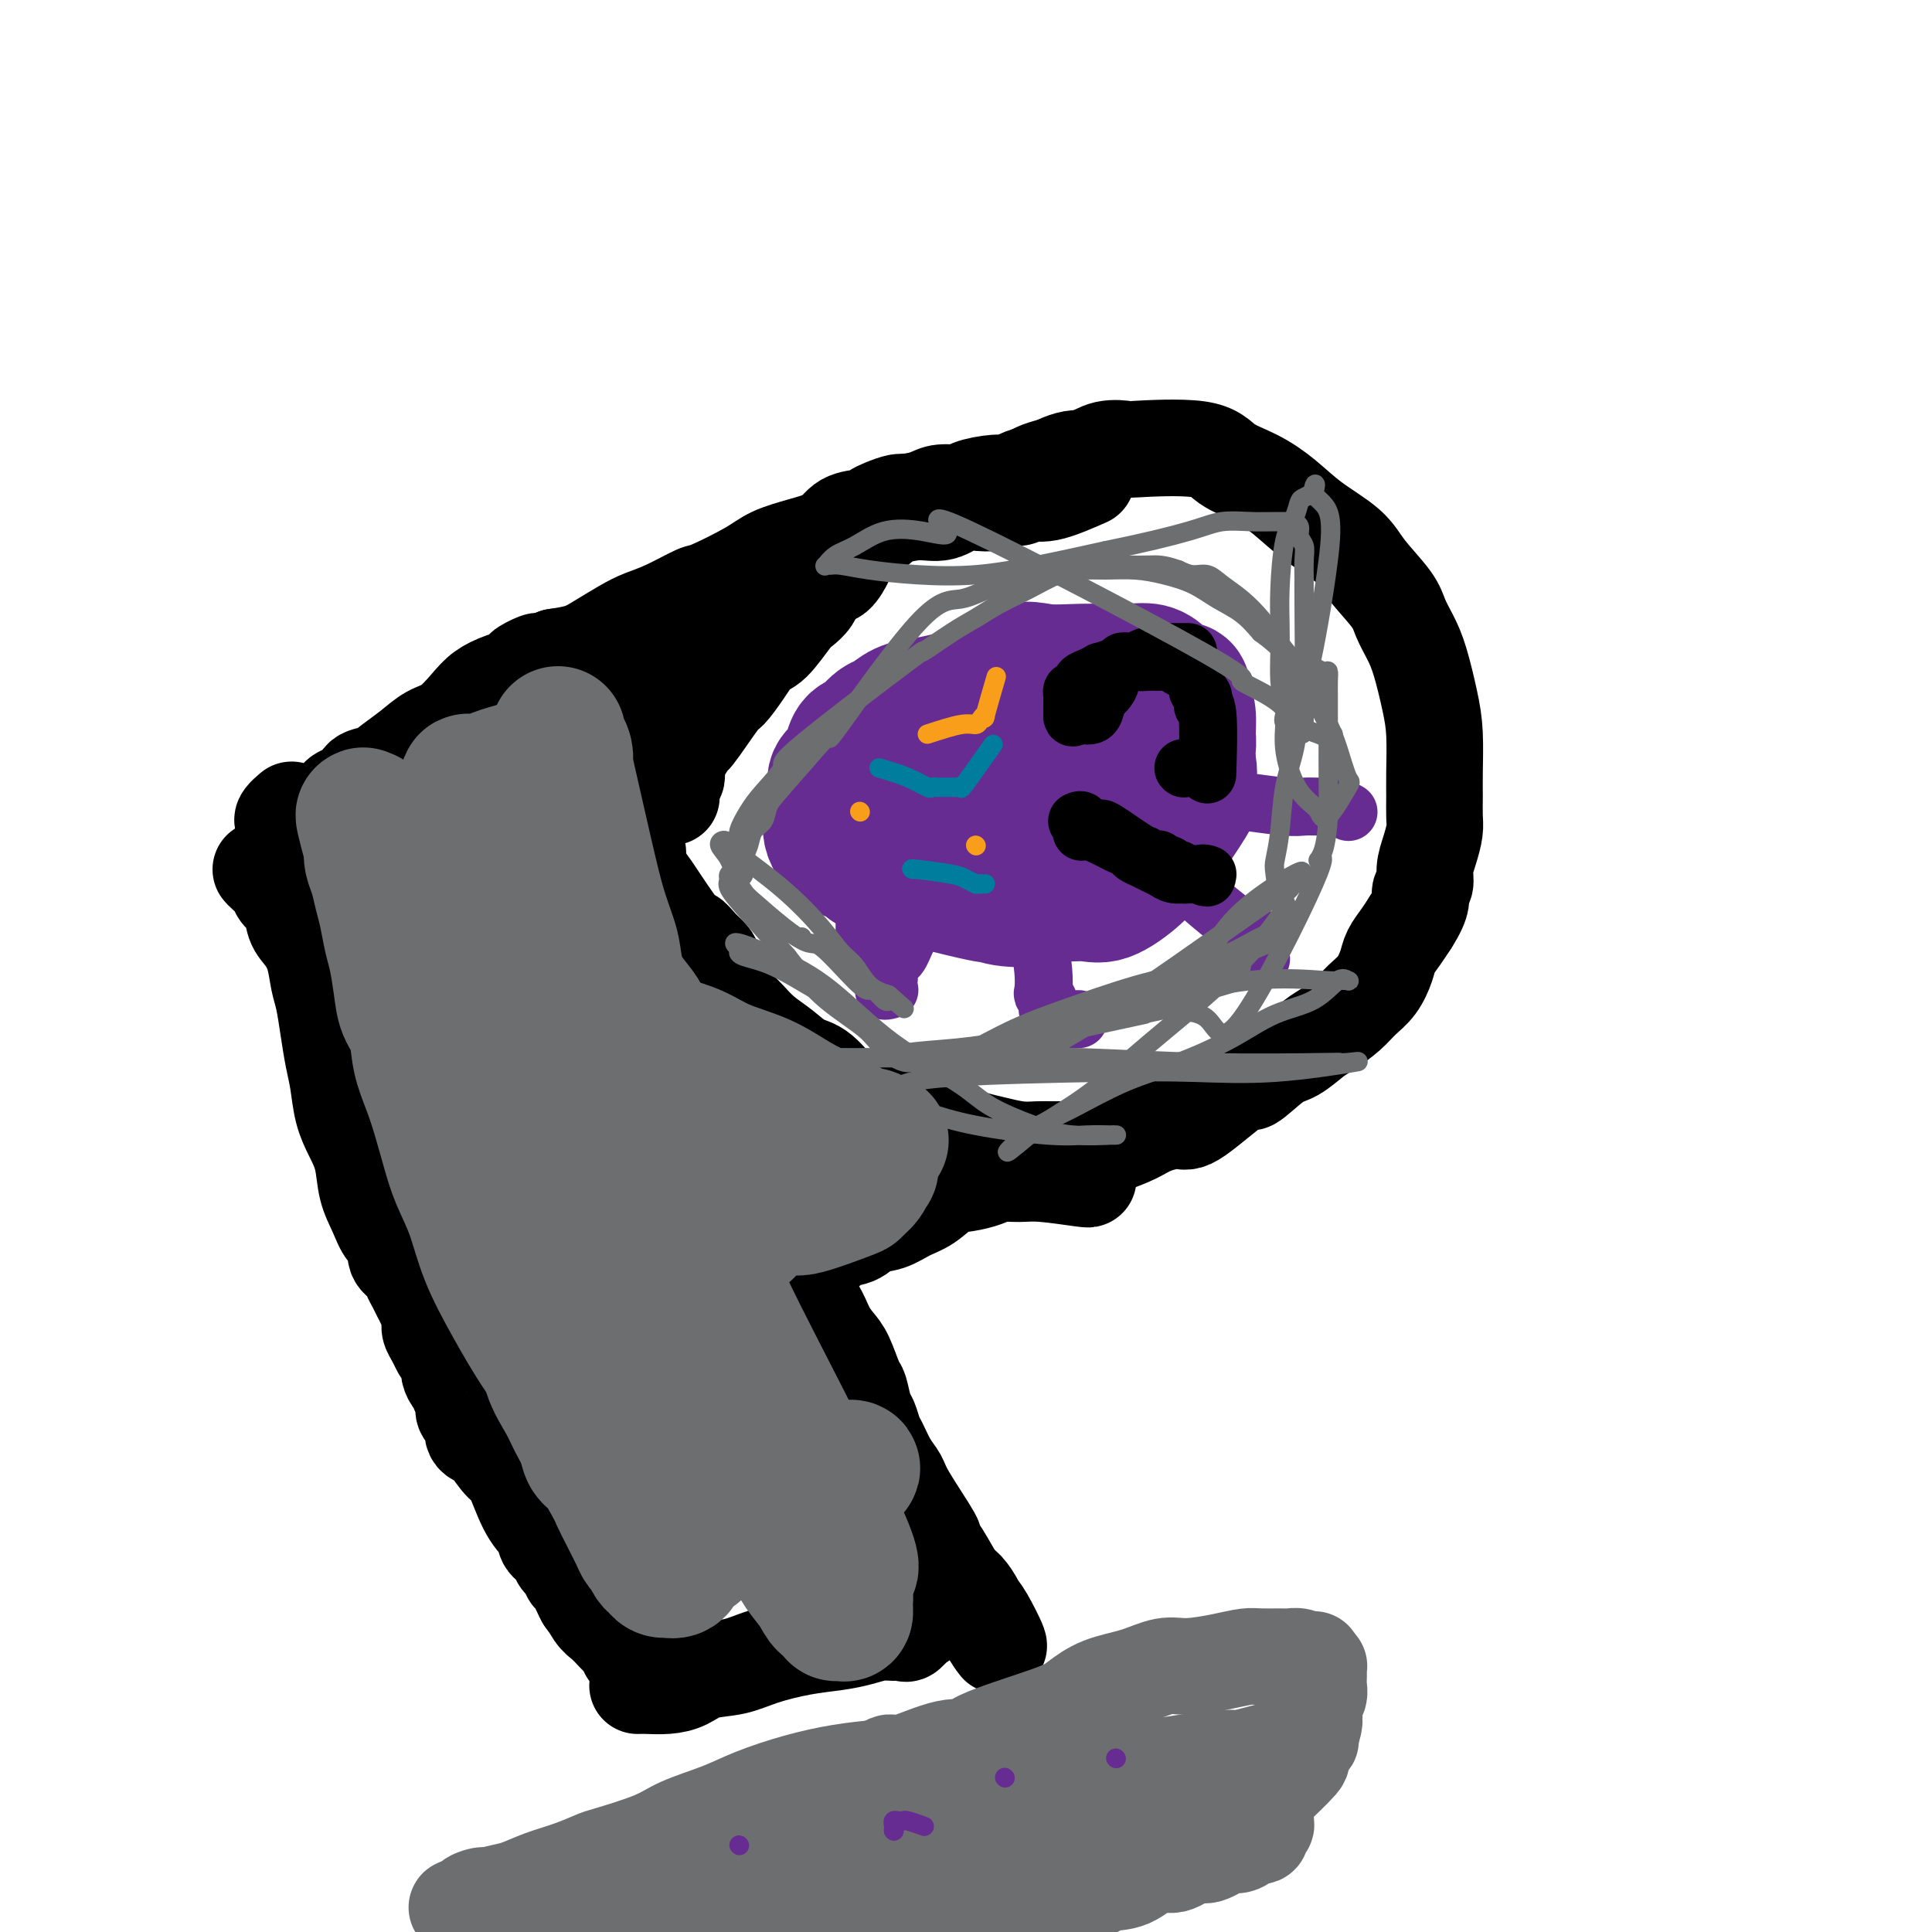 <svg viewBox='0 0 400 400' version='1.1' xmlns='http://www.w3.org/2000/svg' xmlns:xlink='http://www.w3.org/1999/xlink'><g fill='none' stroke='#000000' stroke-width='20' stroke-linecap='round' stroke-linejoin='round'><path d='M224,95c0.147,0.024 0.293,0.048 0,0c-0.293,-0.048 -1.027,-0.168 -2,0c-0.973,0.168 -2.186,0.623 -3,1c-0.814,0.377 -1.230,0.675 -2,1c-0.770,0.325 -1.895,0.678 -3,1c-1.105,0.322 -2.191,0.612 -3,1c-0.809,0.388 -1.340,0.874 -2,1c-0.660,0.126 -1.449,-0.107 -3,0c-1.551,0.107 -3.865,0.554 -5,1c-1.135,0.446 -1.090,0.889 -2,1c-0.910,0.111 -2.775,-0.111 -4,0c-1.225,0.111 -1.809,0.554 -3,1c-1.191,0.446 -2.989,0.893 -4,1c-1.011,0.107 -1.236,-0.128 -2,0c-0.764,0.128 -2.066,0.618 -3,1c-0.934,0.382 -1.499,0.654 -2,1c-0.501,0.346 -0.937,0.764 -2,1c-1.063,0.236 -2.753,0.290 -4,1c-1.247,0.710 -2.052,2.076 -3,3c-0.948,0.924 -2.038,1.407 -3,2c-0.962,0.593 -1.795,1.297 -3,2c-1.205,0.703 -2.784,1.405 -4,2c-1.216,0.595 -2.071,1.083 -3,2c-0.929,0.917 -1.931,2.264 -3,4c-1.069,1.736 -2.203,3.860 -3,5c-0.797,1.140 -1.255,1.295 -2,2c-0.745,0.705 -1.778,1.959 -3,3c-1.222,1.041 -2.635,1.869 -4,3c-1.365,1.131 -2.683,2.566 -4,4'/><path d='M140,140c-3.511,4.575 -2.787,5.513 -3,6c-0.213,0.487 -1.362,0.525 -2,2c-0.638,1.475 -0.763,4.389 -1,6c-0.237,1.611 -0.585,1.920 -1,3c-0.415,1.080 -0.897,2.930 -1,4c-0.103,1.070 0.172,1.358 0,2c-0.172,0.642 -0.793,1.638 -1,3c-0.207,1.362 -0.001,3.092 0,4c0.001,0.908 -0.203,0.996 0,2c0.203,1.004 0.814,2.924 1,4c0.186,1.076 -0.051,1.306 0,2c0.051,0.694 0.390,1.851 1,3c0.610,1.149 1.490,2.289 2,3c0.510,0.711 0.651,0.992 2,3c1.349,2.008 3.905,5.744 5,7c1.095,1.256 0.727,0.031 1,0c0.273,-0.031 1.187,1.132 2,2c0.813,0.868 1.527,1.440 2,2c0.473,0.560 0.707,1.109 1,2c0.293,0.891 0.644,2.125 1,3c0.356,0.875 0.716,1.392 1,2c0.284,0.608 0.490,1.306 1,2c0.510,0.694 1.322,1.384 2,2c0.678,0.616 1.222,1.159 2,2c0.778,0.841 1.789,1.980 3,3c1.211,1.020 2.620,1.920 4,3c1.380,1.080 2.731,2.341 4,3c1.269,0.659 2.457,0.716 4,2c1.543,1.284 3.441,3.795 5,5c1.559,1.205 2.780,1.102 4,1'/><path d='M179,228c5.257,3.670 4.398,2.345 5,2c0.602,-0.345 2.663,0.289 4,1c1.337,0.711 1.949,1.500 3,2c1.051,0.500 2.542,0.712 4,1c1.458,0.288 2.883,0.651 4,1c1.117,0.349 1.925,0.682 3,1c1.075,0.318 2.415,0.621 4,1c1.585,0.379 3.414,0.834 5,1c1.586,0.166 2.929,0.042 4,0c1.071,-0.042 1.868,-0.003 3,0c1.132,0.003 2.597,-0.030 4,0c1.403,0.030 2.743,0.122 4,0c1.257,-0.122 2.430,-0.460 4,-1c1.570,-0.540 3.536,-1.282 5,-2c1.464,-0.718 2.427,-1.411 4,-2c1.573,-0.589 3.758,-1.076 5,-1c1.242,0.076 1.542,0.713 4,-1c2.458,-1.713 7.074,-5.775 9,-7c1.926,-1.225 1.161,0.388 2,0c0.839,-0.388 3.281,-2.778 5,-4c1.719,-1.222 2.714,-1.275 4,-2c1.286,-0.725 2.862,-2.121 4,-3c1.138,-0.879 1.839,-1.239 3,-2c1.161,-0.761 2.783,-1.922 4,-3c1.217,-1.078 2.031,-2.073 3,-3c0.969,-0.927 2.094,-1.784 3,-3c0.906,-1.216 1.593,-2.790 2,-4c0.407,-1.210 0.533,-2.057 1,-3c0.467,-0.943 1.276,-1.984 2,-3c0.724,-1.016 1.362,-2.008 2,-3'/><path d='M292,191c3.019,-4.676 2.067,-5.367 2,-6c-0.067,-0.633 0.753,-1.207 1,-2c0.247,-0.793 -0.077,-1.804 0,-3c0.077,-1.196 0.556,-2.578 1,-4c0.444,-1.422 0.851,-2.886 1,-4c0.149,-1.114 0.038,-1.880 0,-3c-0.038,-1.120 -0.002,-2.596 0,-4c0.002,-1.404 -0.030,-2.738 0,-5c0.030,-2.262 0.120,-5.452 0,-8c-0.120,-2.548 -0.452,-4.454 -1,-7c-0.548,-2.546 -1.312,-5.730 -2,-8c-0.688,-2.270 -1.300,-3.624 -2,-5c-0.700,-1.376 -1.487,-2.772 -2,-4c-0.513,-1.228 -0.750,-2.288 -2,-4c-1.250,-1.712 -3.511,-4.075 -5,-6c-1.489,-1.925 -2.205,-3.410 -4,-5c-1.795,-1.590 -4.669,-3.285 -7,-5c-2.331,-1.715 -4.119,-3.451 -6,-5c-1.881,-1.549 -3.856,-2.912 -6,-4c-2.144,-1.088 -4.457,-1.901 -6,-3c-1.543,-1.099 -2.316,-2.485 -6,-3c-3.684,-0.515 -10.278,-0.161 -13,0c-2.722,0.161 -1.572,0.127 -2,0c-0.428,-0.127 -2.435,-0.347 -4,0c-1.565,0.347 -2.687,1.262 -5,2c-2.313,0.738 -5.816,1.301 -8,2c-2.184,0.699 -3.050,1.534 -4,2c-0.950,0.466 -1.986,0.562 -3,1c-1.014,0.438 -2.007,1.219 -3,2'/><path d='M206,102c-3.920,1.388 -2.221,0.358 -2,0c0.221,-0.358 -1.036,-0.043 -2,0c-0.964,0.043 -1.634,-0.185 -2,0c-0.366,0.185 -0.428,0.781 -1,1c-0.572,0.219 -1.655,0.059 -2,0c-0.345,-0.059 0.049,-0.016 0,0c-0.049,0.016 -0.539,0.004 -1,0c-0.461,-0.004 -0.892,-0.002 -1,0c-0.108,0.002 0.108,0.004 0,0c-0.108,-0.004 -0.539,-0.015 -1,0c-0.461,0.015 -0.953,0.055 -1,0c-0.047,-0.055 0.349,-0.204 0,0c-0.349,0.204 -1.445,0.761 -2,1c-0.555,0.239 -0.571,0.161 -1,0c-0.429,-0.161 -1.272,-0.406 -2,0c-0.728,0.406 -1.340,1.464 -2,2c-0.660,0.536 -1.366,0.551 -2,1c-0.634,0.449 -1.195,1.333 -2,2c-0.805,0.667 -1.854,1.118 -3,2c-1.146,0.882 -2.390,2.195 -3,3c-0.610,0.805 -0.587,1.101 -1,2c-0.413,0.899 -1.261,2.400 -2,3c-0.739,0.600 -1.370,0.300 -2,0'/><path d='M171,119c-3.114,2.737 -1.399,2.081 -1,2c0.399,-0.081 -0.519,0.413 -1,1c-0.481,0.587 -0.527,1.268 -1,2c-0.473,0.732 -1.375,1.514 -2,2c-0.625,0.486 -0.973,0.677 -2,2c-1.027,1.323 -2.733,3.777 -4,5c-1.267,1.223 -2.095,1.216 -3,2c-0.905,0.784 -1.888,2.361 -3,4c-1.112,1.639 -2.355,3.342 -3,4c-0.645,0.658 -0.694,0.273 -2,2c-1.306,1.727 -3.869,5.566 -5,7c-1.131,1.434 -0.829,0.463 -1,0c-0.171,-0.463 -0.816,-0.418 -1,0c-0.184,0.418 0.094,1.207 0,2c-0.094,0.793 -0.561,1.588 -1,2c-0.439,0.412 -0.849,0.439 -1,1c-0.151,0.561 -0.044,1.656 0,2c0.044,0.344 0.026,-0.061 0,0c-0.026,0.061 -0.060,0.590 0,1c0.060,0.410 0.212,0.701 0,1c-0.212,0.299 -0.789,0.606 -1,1c-0.211,0.394 -0.057,0.876 0,1c0.057,0.124 0.015,-0.111 0,0c-0.015,0.111 -0.004,0.568 0,1c0.004,0.432 0.001,0.838 0,1c-0.001,0.162 -0.001,0.081 0,0'/><path d='M225,99c-2.967,1.300 -5.934,2.601 -8,3c-2.066,0.399 -3.232,-0.103 -4,0c-0.768,0.103 -1.138,0.810 -2,1c-0.862,0.190 -2.214,-0.137 -3,0c-0.786,0.137 -1.005,0.740 -2,1c-0.995,0.260 -2.765,0.178 -4,0c-1.235,-0.178 -1.934,-0.453 -3,0c-1.066,0.453 -2.500,1.634 -4,2c-1.500,0.366 -3.067,-0.082 -5,0c-1.933,0.082 -4.233,0.693 -6,1c-1.767,0.307 -3.003,0.310 -5,1c-1.997,0.690 -4.756,2.066 -7,3c-2.244,0.934 -3.973,1.425 -6,2c-2.027,0.575 -4.351,1.236 -6,2c-1.649,0.764 -2.622,1.633 -5,3c-2.378,1.367 -6.161,3.233 -8,4c-1.839,0.767 -1.734,0.436 -3,1c-1.266,0.564 -3.902,2.025 -6,3c-2.098,0.975 -3.659,1.466 -5,2c-1.341,0.534 -2.463,1.112 -4,2c-1.537,0.888 -3.491,2.085 -5,3c-1.509,0.915 -2.574,1.547 -4,2c-1.426,0.453 -3.213,0.726 -5,1'/><path d='M115,136c-10.752,4.463 -5.631,1.620 -4,1c1.631,-0.620 -0.226,0.982 -2,2c-1.774,1.018 -3.464,1.451 -5,2c-1.536,0.549 -2.917,1.214 -4,2c-1.083,0.786 -1.869,1.695 -3,3c-1.131,1.305 -2.609,3.008 -4,4c-1.391,0.992 -2.695,1.273 -4,2c-1.305,0.727 -2.611,1.900 -4,3c-1.389,1.100 -2.861,2.126 -4,3c-1.139,0.874 -1.944,1.595 -3,2c-1.056,0.405 -2.362,0.493 -3,1c-0.638,0.507 -0.609,1.432 -1,2c-0.391,0.568 -1.203,0.777 -2,1c-0.797,0.223 -1.579,0.460 -2,1c-0.421,0.540 -0.480,1.385 -1,2c-0.520,0.615 -1.501,1.002 -2,1c-0.499,-0.002 -0.515,-0.393 -1,0c-0.485,0.393 -1.441,1.568 -2,2c-0.559,0.432 -0.723,0.119 -1,0c-0.277,-0.119 -0.666,-0.045 -1,0c-0.334,0.045 -0.612,0.062 -1,0c-0.388,-0.062 -0.888,-0.202 -1,0c-0.112,0.202 0.162,0.747 0,1c-0.162,0.253 -0.761,0.215 -1,0c-0.239,-0.215 -0.120,-0.608 0,-1'/><path d='M59,170c-1.333,0.022 0.333,-1.422 1,-2c0.667,-0.578 0.333,-0.289 0,0'/><path d='M54,180c0.212,0.248 0.423,0.496 1,1c0.577,0.504 1.519,1.264 2,2c0.481,0.736 0.500,1.448 1,2c0.500,0.552 1.482,0.945 2,2c0.518,1.055 0.573,2.773 1,4c0.427,1.227 1.228,1.964 2,3c0.772,1.036 1.516,2.370 2,4c0.484,1.630 0.707,3.557 1,5c0.293,1.443 0.655,2.401 1,4c0.345,1.599 0.672,3.837 1,6c0.328,2.163 0.655,4.250 1,6c0.345,1.750 0.707,3.163 1,5c0.293,1.837 0.515,4.097 1,6c0.485,1.903 1.231,3.448 2,5c0.769,1.552 1.559,3.111 2,5c0.441,1.889 0.533,4.110 1,6c0.467,1.890 1.309,3.451 2,5c0.691,1.549 1.232,3.086 2,4c0.768,0.914 1.764,1.203 2,2c0.236,0.797 -0.288,2.101 0,3c0.288,0.899 1.386,1.395 2,2c0.614,0.605 0.743,1.321 1,2c0.257,0.679 0.643,1.323 1,2c0.357,0.677 0.687,1.389 1,2c0.313,0.611 0.610,1.123 1,2c0.390,0.877 0.874,2.121 1,3c0.126,0.879 -0.107,1.394 0,2c0.107,0.606 0.553,1.303 1,2'/><path d='M90,277c2.348,4.991 1.217,1.970 1,1c-0.217,-0.970 0.480,0.111 1,1c0.520,0.889 0.861,1.586 1,2c0.139,0.414 0.075,0.544 0,1c-0.075,0.456 -0.160,1.238 0,2c0.160,0.762 0.564,1.503 1,2c0.436,0.497 0.904,0.750 1,1c0.096,0.250 -0.180,0.499 0,1c0.180,0.501 0.817,1.255 1,2c0.183,0.745 -0.087,1.482 0,2c0.087,0.518 0.532,0.818 1,1c0.468,0.182 0.958,0.245 1,1c0.042,0.755 -0.366,2.200 0,3c0.366,0.800 1.504,0.955 2,1c0.496,0.045 0.350,-0.019 1,1c0.650,1.019 2.098,3.123 3,4c0.902,0.877 1.259,0.528 2,2c0.741,1.472 1.866,4.765 3,7c1.134,2.235 2.277,3.414 3,4c0.723,0.586 1.024,0.580 1,1c-0.024,0.420 -0.375,1.264 0,2c0.375,0.736 1.477,1.362 2,2c0.523,0.638 0.469,1.287 1,2c0.531,0.713 1.648,1.489 2,2c0.352,0.511 -0.060,0.755 0,1c0.060,0.245 0.593,0.489 1,1c0.407,0.511 0.688,1.289 1,2c0.312,0.711 0.656,1.356 1,2'/><path d='M121,331c3.750,5.391 1.624,1.868 1,1c-0.624,-0.868 0.253,0.919 1,2c0.747,1.081 1.362,1.456 2,2c0.638,0.544 1.297,1.257 2,2c0.703,0.743 1.449,1.516 2,2c0.551,0.484 0.908,0.680 1,1c0.092,0.320 -0.080,0.765 0,1c0.080,0.235 0.413,0.259 1,0c0.587,-0.259 1.427,-0.800 2,-1c0.573,-0.200 0.878,-0.057 1,0c0.122,0.057 0.061,0.029 0,0'/><path d='M225,244c0.359,0.115 0.719,0.230 -1,0c-1.719,-0.230 -5.516,-0.804 -8,-1c-2.484,-0.196 -3.654,-0.013 -5,0c-1.346,0.013 -2.866,-0.144 -4,0c-1.134,0.144 -1.881,0.591 -3,1c-1.119,0.409 -2.609,0.782 -4,1c-1.391,0.218 -2.683,0.281 -4,1c-1.317,0.719 -2.658,2.095 -4,3c-1.342,0.905 -2.685,1.341 -4,2c-1.315,0.659 -2.601,1.542 -4,2c-1.399,0.458 -2.910,0.490 -4,1c-1.090,0.510 -1.759,1.499 -3,2c-1.241,0.501 -3.054,0.513 -4,1c-0.946,0.487 -1.027,1.450 -2,2c-0.973,0.550 -2.839,0.687 -4,1c-1.161,0.313 -1.616,0.802 -2,1c-0.384,0.198 -0.696,0.105 -1,0c-0.304,-0.105 -0.601,-0.221 -1,0c-0.399,0.221 -0.901,0.781 -1,1c-0.099,0.219 0.204,0.097 0,0c-0.204,-0.097 -0.915,-0.171 -1,0c-0.085,0.171 0.458,0.585 1,1'/><path d='M162,263c-5.360,2.758 -1.760,1.154 0,1c1.760,-0.154 1.679,1.141 2,2c0.321,0.859 1.044,1.280 2,2c0.956,0.720 2.144,1.738 3,3c0.856,1.262 1.381,2.769 2,4c0.619,1.231 1.332,2.186 2,3c0.668,0.814 1.292,1.487 2,3c0.708,1.513 1.499,3.866 2,5c0.501,1.134 0.711,1.051 1,2c0.289,0.949 0.658,2.932 1,4c0.342,1.068 0.659,1.220 1,2c0.341,0.780 0.707,2.188 1,3c0.293,0.812 0.515,1.028 1,2c0.485,0.972 1.235,2.700 2,4c0.765,1.300 1.544,2.173 2,3c0.456,0.827 0.587,1.609 2,4c1.413,2.391 4.107,6.393 5,8c0.893,1.607 -0.016,0.819 0,1c0.016,0.181 0.956,1.329 2,3c1.044,1.671 2.193,3.863 3,5c0.807,1.137 1.274,1.218 2,2c0.726,0.782 1.711,2.265 2,3c0.289,0.735 -0.118,0.723 0,1c0.118,0.277 0.763,0.844 1,1c0.237,0.156 0.068,-0.098 0,0c-0.068,0.098 -0.034,0.549 0,1'/><path d='M203,335c6.675,11.199 2.861,3.198 1,0c-1.861,-3.198 -1.770,-1.592 -2,-1c-0.230,0.592 -0.780,0.169 -1,0c-0.220,-0.169 -0.110,-0.085 0,0'/><path d='M132,349c0.492,-0.015 0.983,-0.031 2,0c1.017,0.031 2.558,0.108 4,0c1.442,-0.108 2.785,-0.400 4,-1c1.215,-0.600 2.302,-1.509 4,-2c1.698,-0.491 4.008,-0.565 6,-1c1.992,-0.435 3.667,-1.231 6,-2c2.333,-0.769 5.324,-1.512 8,-2c2.676,-0.488 5.036,-0.720 7,-1c1.964,-0.280 3.534,-0.609 5,-1c1.466,-0.391 2.830,-0.844 4,-1c1.170,-0.156 2.145,-0.013 3,0c0.855,0.013 1.588,-0.102 2,0c0.412,0.102 0.503,0.422 1,0c0.497,-0.422 1.401,-1.587 2,-2c0.599,-0.413 0.892,-0.073 1,-1c0.108,-0.927 0.031,-3.122 0,-4c-0.031,-0.878 -0.015,-0.439 0,0'/></g>
<g fill='none' stroke='#6D6E70' stroke-width='20' stroke-linecap='round' stroke-linejoin='round'><path d='M230,351c-2.352,1.909 -4.705,3.817 -7,5c-2.295,1.183 -4.533,1.640 -6,2c-1.467,0.360 -2.165,0.621 -3,1c-0.835,0.379 -1.808,0.874 -3,1c-1.192,0.126 -2.603,-0.117 -4,0c-1.397,0.117 -2.779,0.595 -4,1c-1.221,0.405 -2.280,0.738 -4,1c-1.720,0.262 -4.101,0.454 -6,1c-1.899,0.546 -3.315,1.448 -5,2c-1.685,0.552 -3.640,0.756 -6,1c-2.360,0.244 -5.124,0.530 -8,1c-2.876,0.470 -5.863,1.126 -9,2c-3.137,0.874 -6.424,1.968 -9,3c-2.576,1.032 -4.442,2.002 -7,3c-2.558,0.998 -5.810,2.025 -8,3c-2.190,0.975 -3.320,1.899 -6,3c-2.680,1.101 -6.912,2.379 -9,3c-2.088,0.621 -2.032,0.586 -3,1c-0.968,0.414 -2.960,1.277 -5,2c-2.040,0.723 -4.127,1.304 -6,2c-1.873,0.696 -3.533,1.506 -5,2c-1.467,0.494 -2.741,0.671 -4,1c-1.259,0.329 -2.503,0.808 -3,1c-0.497,0.192 -0.249,0.096 0,0'/><path d='M100,393c-10.224,3.725 -3.283,1.036 -1,0c2.283,-1.036 -0.091,-0.419 -1,0c-0.909,0.419 -0.352,0.639 0,1c0.352,0.361 0.498,0.864 1,1c0.502,0.136 1.359,-0.093 2,0c0.641,0.093 1.067,0.509 2,1c0.933,0.491 2.372,1.058 3,1c0.628,-0.058 0.444,-0.741 4,0c3.556,0.741 10.853,2.905 14,4c3.147,1.095 2.144,1.119 2,1c-0.144,-0.119 0.570,-0.383 2,0c1.430,0.383 3.577,1.413 5,2c1.423,0.587 2.124,0.730 3,1c0.876,0.270 1.929,0.668 3,1c1.071,0.332 2.160,0.597 3,1c0.840,0.403 1.433,0.944 2,1c0.567,0.056 1.110,-0.375 2,0c0.890,0.375 2.129,1.554 3,2c0.871,0.446 1.374,0.158 2,0c0.626,-0.158 1.374,-0.187 2,0c0.626,0.187 1.130,0.589 2,1c0.870,0.411 2.106,0.832 3,1c0.894,0.168 1.447,0.084 2,0'/><path d='M160,412c9.836,2.949 4.425,0.820 3,0c-1.425,-0.820 1.136,-0.331 3,0c1.864,0.331 3.031,0.503 4,0c0.969,-0.503 1.738,-1.682 3,-2c1.262,-0.318 3.015,0.224 5,0c1.985,-0.224 4.200,-1.213 6,-2c1.800,-0.787 3.185,-1.371 5,-2c1.815,-0.629 4.059,-1.302 6,-2c1.941,-0.698 3.579,-1.422 5,-2c1.421,-0.578 2.625,-1.012 4,-2c1.375,-0.988 2.922,-2.531 4,-3c1.078,-0.469 1.687,0.137 5,-1c3.313,-1.137 9.331,-4.015 12,-5c2.669,-0.985 1.991,-0.076 2,0c0.009,0.076 0.705,-0.681 2,-1c1.295,-0.319 3.188,-0.199 5,-1c1.812,-0.801 3.543,-2.524 5,-3c1.457,-0.476 2.641,0.294 4,0c1.359,-0.294 2.893,-1.650 4,-2c1.107,-0.350 1.787,0.308 3,0c1.213,-0.308 2.960,-1.583 4,-2c1.040,-0.417 1.374,0.024 2,0c0.626,-0.024 1.545,-0.513 2,-1c0.455,-0.487 0.448,-0.971 1,-1c0.552,-0.029 1.665,0.396 2,0c0.335,-0.396 -0.106,-1.612 0,-2c0.106,-0.388 0.760,0.051 1,0c0.240,-0.051 0.064,-0.591 0,-1c-0.064,-0.409 -0.018,-0.688 0,-1c0.018,-0.312 0.009,-0.656 0,-1'/><path d='M262,375c0.154,-0.730 0.040,-0.055 0,0c-0.040,0.055 -0.007,-0.511 0,-1c0.007,-0.489 -0.014,-0.900 0,-1c0.014,-0.100 0.061,0.113 0,0c-0.061,-0.113 -0.231,-0.550 0,-1c0.231,-0.450 0.864,-0.911 1,-1c0.136,-0.089 -0.223,0.196 1,-1c1.223,-1.196 4.030,-3.871 5,-5c0.970,-1.129 0.102,-0.711 0,-1c-0.102,-0.289 0.560,-1.285 1,-2c0.440,-0.715 0.658,-1.150 1,-2c0.342,-0.850 0.810,-2.114 1,-3c0.190,-0.886 0.104,-1.394 0,-2c-0.104,-0.606 -0.224,-1.310 0,-2c0.224,-0.690 0.792,-1.364 1,-2c0.208,-0.636 0.056,-1.232 0,-2c-0.056,-0.768 -0.014,-1.708 0,-2c0.014,-0.292 0.001,0.066 0,0c-0.001,-0.066 0.010,-0.554 0,-1c-0.010,-0.446 -0.041,-0.851 0,-1c0.041,-0.149 0.155,-0.043 0,0c-0.155,0.043 -0.577,0.021 -1,0'/><path d='M272,345c0.036,-2.099 0.125,-1.347 0,-1c-0.125,0.347 -0.463,0.289 -1,0c-0.537,-0.289 -1.272,-0.810 -2,-1c-0.728,-0.190 -1.448,-0.048 -2,0c-0.552,0.048 -0.937,0.003 -2,0c-1.063,-0.003 -2.803,0.036 -4,0c-1.197,-0.036 -1.850,-0.147 -3,0c-1.150,0.147 -2.796,0.552 -5,1c-2.204,0.448 -4.968,0.938 -7,1c-2.032,0.062 -3.334,-0.306 -5,0c-1.666,0.306 -3.695,1.286 -6,2c-2.305,0.714 -4.884,1.163 -7,2c-2.116,0.837 -3.768,2.064 -5,3c-1.232,0.936 -2.042,1.583 -6,3c-3.958,1.417 -11.062,3.603 -14,5c-2.938,1.397 -1.709,2.004 -2,2c-0.291,-0.004 -2.100,-0.619 -5,0c-2.900,0.619 -6.890,2.473 -9,3c-2.110,0.527 -2.338,-0.273 -3,0c-0.662,0.273 -1.757,1.621 -3,2c-1.243,0.379 -2.632,-0.209 -4,0c-1.368,0.209 -2.714,1.215 -4,2c-1.286,0.785 -2.511,1.350 -4,2c-1.489,0.650 -3.240,1.385 -5,2c-1.760,0.615 -3.527,1.110 -5,2c-1.473,0.890 -2.653,2.177 -4,3c-1.347,0.823 -2.863,1.183 -4,2c-1.137,0.817 -1.896,2.091 -3,3c-1.104,0.909 -2.552,1.455 -4,2'/><path d='M144,385c-5.523,3.430 -2.831,3.004 -2,3c0.831,-0.004 -0.198,0.414 -1,1c-0.802,0.586 -1.378,1.342 -2,2c-0.622,0.658 -1.291,1.220 -2,2c-0.709,0.780 -1.458,1.778 -2,2c-0.542,0.222 -0.876,-0.333 -1,0c-0.124,0.333 -0.039,1.553 0,2c0.039,0.447 0.030,0.120 0,0c-0.030,-0.120 -0.083,-0.035 1,0c1.083,0.035 3.301,0.020 5,0c1.699,-0.020 2.878,-0.044 5,0c2.122,0.044 5.185,0.155 8,0c2.815,-0.155 5.381,-0.575 9,-1c3.619,-0.425 8.292,-0.854 15,-3c6.708,-2.146 15.453,-6.007 21,-8c5.547,-1.993 7.898,-2.117 11,-3c3.102,-0.883 6.955,-2.524 10,-4c3.045,-1.476 5.281,-2.787 8,-4c2.719,-1.213 5.922,-2.329 8,-3c2.078,-0.671 3.031,-0.898 8,-2c4.969,-1.102 13.953,-3.080 18,-4c4.047,-0.920 3.157,-0.783 3,-1c-0.157,-0.217 0.419,-0.789 1,-1c0.581,-0.211 1.166,-0.060 1,0c-0.166,0.060 -1.083,0.030 -2,0'/><path d='M264,363c15.355,-5.158 2.741,-1.554 -3,0c-5.741,1.554 -4.610,1.058 -6,1c-1.390,-0.058 -5.300,0.322 -10,1c-4.700,0.678 -10.188,1.654 -16,3c-5.812,1.346 -11.946,3.061 -18,5c-6.054,1.939 -12.026,4.102 -17,6c-4.974,1.898 -8.951,3.532 -12,5c-3.049,1.468 -5.172,2.772 -7,4c-1.828,1.228 -3.361,2.381 -5,3c-1.639,0.619 -3.382,0.703 -4,1c-0.618,0.297 -0.109,0.808 -1,1c-0.891,0.192 -3.181,0.067 -1,0c2.181,-0.067 8.832,-0.076 12,0c3.168,0.076 2.854,0.236 5,0c2.146,-0.236 6.752,-0.868 11,-2c4.248,-1.132 8.136,-2.766 12,-4c3.864,-1.234 7.702,-2.070 11,-3c3.298,-0.930 6.054,-1.955 9,-3c2.946,-1.045 6.081,-2.111 9,-3c2.919,-0.889 5.623,-1.600 8,-2c2.377,-0.400 4.426,-0.488 6,-1c1.574,-0.512 2.673,-1.448 4,-2c1.327,-0.552 2.881,-0.722 4,-1c1.119,-0.278 1.803,-0.666 2,-1c0.197,-0.334 -0.091,-0.615 0,-1c0.091,-0.385 0.563,-0.873 1,-1c0.437,-0.127 0.839,0.107 1,0c0.161,-0.107 0.080,-0.553 0,-1'/><path d='M259,368c1.803,-1.309 0.312,-1.083 0,-1c-0.312,0.083 0.556,0.022 1,0c0.444,-0.022 0.466,-0.006 1,0c0.534,0.006 1.581,0.002 2,0c0.419,-0.002 0.209,-0.001 0,0'/></g>
<g fill='none' stroke='#672C91' stroke-width='4' stroke-linecap='round' stroke-linejoin='round'><path d='M185,379c0.000,0.000 0.100,0.100 0.1,0.1'/><path d='M185,379c0.023,-0.310 0.045,-0.620 0,-1c-0.045,-0.380 -0.159,-0.830 0,-1c0.159,-0.170 0.589,-0.059 1,0c0.411,0.059 0.801,0.067 1,0c0.199,-0.067 0.207,-0.210 1,0c0.793,0.210 2.369,0.774 3,1c0.631,0.226 0.315,0.113 0,0'/><path d='M208,368c0.000,0.000 0.100,0.100 0.1,0.1'/><path d='M153,382c0.000,0.000 0.100,0.100 0.1,0.1'/><path d='M231,364c0.000,0.000 0.100,0.100 0.1,0.1'/></g>
<g fill='none' stroke='#6D6E70' stroke-width='28' stroke-linecap='round' stroke-linejoin='round'><path d='M138,316c0.179,-0.246 0.358,-0.492 0,-1c-0.358,-0.508 -1.253,-1.279 -2,-2c-0.747,-0.721 -1.345,-1.392 -2,-2c-0.655,-0.608 -1.368,-1.154 -2,-2c-0.632,-0.846 -1.185,-1.991 -2,-3c-0.815,-1.009 -1.893,-1.883 -3,-3c-1.107,-1.117 -2.245,-2.479 -3,-4c-0.755,-1.521 -1.129,-3.201 -2,-5c-0.871,-1.799 -2.238,-3.718 -4,-6c-1.762,-2.282 -3.918,-4.927 -6,-8c-2.082,-3.073 -4.091,-6.574 -6,-10c-1.909,-3.426 -3.719,-6.778 -5,-10c-1.281,-3.222 -2.034,-6.313 -3,-9c-0.966,-2.687 -2.147,-4.968 -3,-7c-0.853,-2.032 -1.379,-3.814 -2,-6c-0.621,-2.186 -1.336,-4.775 -2,-7c-0.664,-2.225 -1.277,-4.084 -2,-6c-0.723,-1.916 -1.556,-3.888 -2,-6c-0.444,-2.112 -0.500,-4.363 -1,-6c-0.500,-1.637 -1.443,-2.661 -2,-4c-0.557,-1.339 -0.727,-2.994 -1,-5c-0.273,-2.006 -0.650,-4.364 -1,-6c-0.350,-1.636 -0.672,-2.549 -1,-4c-0.328,-1.451 -0.663,-3.438 -1,-5c-0.337,-1.562 -0.678,-2.697 -1,-4c-0.322,-1.303 -0.625,-2.774 -1,-4c-0.375,-1.226 -0.821,-2.207 -1,-3c-0.179,-0.793 -0.089,-1.396 0,-2'/><path d='M77,176c-3.652,-13.340 -0.782,-4.689 0,-2c0.782,2.689 -0.523,-0.583 -1,-2c-0.477,-1.417 -0.125,-0.978 0,-1c0.125,-0.022 0.021,-0.506 0,-1c-0.021,-0.494 0.039,-0.997 0,-1c-0.039,-0.003 -0.177,0.495 0,1c0.177,0.505 0.668,1.018 1,2c0.332,0.982 0.503,2.434 1,4c0.497,1.566 1.320,3.247 2,5c0.680,1.753 1.217,3.577 2,6c0.783,2.423 1.811,5.443 3,8c1.189,2.557 2.538,4.650 4,8c1.462,3.350 3.038,7.957 4,10c0.962,2.043 1.309,1.521 4,10c2.691,8.479 7.727,25.960 10,34c2.273,8.040 1.782,6.639 2,8c0.218,1.361 1.146,5.483 2,8c0.854,2.517 1.633,3.429 2,5c0.367,1.571 0.321,3.800 1,6c0.679,2.200 2.083,4.370 3,6c0.917,1.630 1.348,2.718 2,4c0.652,1.282 1.525,2.756 2,4c0.475,1.244 0.551,2.258 1,3c0.449,0.742 1.271,1.212 2,2c0.729,0.788 1.364,1.894 2,3'/><path d='M126,306c2.201,4.093 1.703,3.324 2,4c0.297,0.676 1.389,2.796 2,4c0.611,1.204 0.741,1.492 1,2c0.259,0.508 0.647,1.235 1,2c0.353,0.765 0.672,1.568 1,2c0.328,0.432 0.667,0.494 1,1c0.333,0.506 0.662,1.456 1,2c0.338,0.544 0.686,0.684 1,1c0.314,0.316 0.595,0.810 1,1c0.405,0.190 0.934,0.076 1,0c0.066,-0.076 -0.331,-0.113 0,0c0.331,0.113 1.391,0.374 2,0c0.609,-0.374 0.768,-1.385 1,-2c0.232,-0.615 0.539,-0.833 1,-1c0.461,-0.167 1.078,-0.283 2,-1c0.922,-0.717 2.148,-2.036 3,-3c0.852,-0.964 1.329,-1.572 2,-2c0.671,-0.428 1.538,-0.675 2,-1c0.462,-0.325 0.521,-0.728 1,-1c0.479,-0.272 1.378,-0.413 3,-1c1.622,-0.587 3.968,-1.621 5,-2c1.032,-0.379 0.749,-0.101 3,-1c2.251,-0.899 7.034,-2.973 9,-4c1.966,-1.027 1.115,-1.007 1,-1c-0.115,0.007 0.505,0.002 1,0c0.495,-0.002 0.865,-0.001 1,0c0.135,0.001 0.036,0.000 0,0c-0.036,-0.000 -0.010,-0.000 0,0c0.010,0.000 0.005,0.000 0,0'/><path d='M175,305c3.365,-1.637 0.279,-1.230 -1,-1c-1.279,0.230 -0.749,0.281 -1,0c-0.251,-0.281 -1.281,-0.895 -2,-1c-0.719,-0.105 -1.127,0.300 -2,0c-0.873,-0.300 -2.211,-1.305 -3,-2c-0.789,-0.695 -1.030,-1.081 -2,-2c-0.970,-0.919 -2.671,-2.372 -4,-4c-1.329,-1.628 -2.287,-3.433 -3,-5c-0.713,-1.567 -1.182,-2.896 -3,-7c-1.818,-4.104 -4.984,-10.981 -8,-17c-3.016,-6.019 -5.881,-11.179 -8,-15c-2.119,-3.821 -3.492,-6.304 -4,-7c-0.508,-0.696 -0.152,0.395 0,1c0.152,0.605 0.099,0.722 0,1c-0.099,0.278 -0.245,0.715 0,2c0.245,1.285 0.880,3.418 1,5c0.120,1.582 -0.275,2.612 0,4c0.275,1.388 1.221,3.133 2,5c0.779,1.867 1.392,3.856 2,6c0.608,2.144 1.213,4.442 2,7c0.787,2.558 1.758,5.377 3,8c1.242,2.623 2.755,5.051 4,7c1.245,1.949 2.220,3.419 3,5c0.780,1.581 1.364,3.272 2,5c0.636,1.728 1.325,3.494 2,5c0.675,1.506 1.338,2.753 2,4'/><path d='M157,309c2.773,5.764 1.705,3.175 2,3c0.295,-0.175 1.951,2.065 3,4c1.049,1.935 1.490,3.565 2,5c0.510,1.435 1.088,2.676 2,4c0.912,1.324 2.156,2.733 3,4c0.844,1.267 1.288,2.394 2,3c0.712,0.606 1.693,0.693 2,1c0.307,0.307 -0.060,0.836 0,1c0.060,0.164 0.549,-0.036 1,0c0.451,0.036 0.866,0.308 1,0c0.134,-0.308 -0.013,-1.196 0,-2c0.013,-0.804 0.187,-1.524 0,-3c-0.187,-1.476 -0.734,-3.709 0,-4c0.734,-0.291 2.751,1.360 -1,-7c-3.751,-8.360 -13.269,-26.730 -18,-36c-4.731,-9.270 -4.673,-9.440 -6,-12c-1.327,-2.560 -4.037,-7.509 -6,-11c-1.963,-3.491 -3.179,-5.524 -5,-8c-1.821,-2.476 -4.247,-5.396 -6,-8c-1.753,-2.604 -2.832,-4.892 -4,-7c-1.168,-2.108 -2.426,-4.037 -4,-6c-1.574,-1.963 -3.463,-3.959 -5,-6c-1.537,-2.041 -2.721,-4.126 -4,-6c-1.279,-1.874 -2.651,-3.535 -4,-5c-1.349,-1.465 -2.674,-2.732 -4,-4'/><path d='M108,209c-7.185,-10.575 -4.148,-6.512 -4,-6c0.148,0.512 -2.594,-2.526 -4,-5c-1.406,-2.474 -1.476,-4.385 -2,-6c-0.524,-1.615 -1.503,-2.936 -2,-4c-0.497,-1.064 -0.512,-1.872 -1,-3c-0.488,-1.128 -1.450,-2.576 -2,-4c-0.550,-1.424 -0.687,-2.824 -1,-4c-0.313,-1.176 -0.802,-2.128 -1,-3c-0.198,-0.872 -0.107,-1.664 0,-2c0.107,-0.336 0.228,-0.216 0,0c-0.228,0.216 -0.806,0.530 -1,1c-0.194,0.470 -0.005,1.098 0,3c0.005,1.902 -0.175,5.080 1,11c1.175,5.920 3.706,14.582 6,22c2.294,7.418 4.352,13.593 7,19c2.648,5.407 5.885,10.047 7,12c1.115,1.953 0.108,1.218 0,1c-0.108,-0.218 0.683,0.081 1,0c0.317,-0.081 0.158,-0.540 0,-1'/><path d='M112,240c2.265,4.897 0.429,1.641 0,0c-0.429,-1.641 0.551,-1.667 1,-2c0.449,-0.333 0.368,-0.974 0,-3c-0.368,-2.026 -1.024,-5.437 -2,-10c-0.976,-4.563 -2.271,-10.277 -3,-15c-0.729,-4.723 -0.892,-8.455 -1,-12c-0.108,-3.545 -0.160,-6.901 0,-9c0.160,-2.099 0.534,-2.939 1,-4c0.466,-1.061 1.025,-2.344 2,-4c0.975,-1.656 2.366,-3.687 3,-5c0.634,-1.313 0.509,-1.910 1,-3c0.491,-1.090 1.596,-2.674 2,-5c0.404,-2.326 0.105,-5.394 0,-7c-0.105,-1.606 -0.018,-1.750 0,-2c0.018,-0.250 -0.034,-0.606 0,-1c0.034,-0.394 0.152,-0.827 0,-1c-0.152,-0.173 -0.576,-0.087 -1,0'/><path d='M115,157c-0.547,-1.610 -1.413,-0.135 -4,1c-2.587,1.135 -6.893,1.931 -9,3c-2.107,1.069 -2.015,2.413 -3,2c-0.985,-0.413 -3.048,-2.581 -2,0c1.048,2.581 5.206,9.913 7,13c1.794,3.087 1.222,1.929 2,3c0.778,1.071 2.905,4.372 4,6c1.095,1.628 1.156,1.584 3,4c1.844,2.416 5.470,7.291 8,11c2.530,3.709 3.965,6.251 6,9c2.035,2.749 4.669,5.706 7,8c2.331,2.294 4.358,3.925 7,6c2.642,2.075 5.898,4.593 8,6c2.102,1.407 3.051,1.704 4,2'/><path d='M153,231c4.833,3.088 7.415,3.808 9,4c1.585,0.192 2.173,-0.145 4,0c1.827,0.145 4.894,0.772 7,1c2.106,0.228 3.252,0.057 4,0c0.748,-0.057 1.099,0.000 2,0c0.901,-0.000 2.352,-0.059 3,0c0.648,0.059 0.493,0.235 0,0c-0.493,-0.235 -1.323,-0.880 -2,-1c-0.677,-0.120 -1.203,0.284 -2,0c-0.797,-0.284 -1.867,-1.258 -3,-2c-1.133,-0.742 -2.328,-1.252 -4,-2c-1.672,-0.748 -3.821,-1.734 -6,-3c-2.179,-1.266 -4.388,-2.814 -7,-4c-2.612,-1.186 -5.626,-2.012 -8,-3c-2.374,-0.988 -4.107,-2.140 -6,-3c-1.893,-0.860 -3.947,-1.430 -6,-2'/><path d='M138,216c-7.727,-3.964 -5.043,-3.873 -5,-5c0.043,-1.127 -2.555,-3.470 -4,-6c-1.445,-2.530 -1.737,-5.247 -2,-7c-0.263,-1.753 -0.498,-2.542 -1,-4c-0.502,-1.458 -1.273,-3.585 -2,-6c-0.727,-2.415 -1.411,-5.118 -3,-12c-1.589,-6.882 -4.082,-17.944 -5,-22c-0.918,-4.056 -0.260,-1.105 0,0c0.260,1.105 0.122,0.365 0,0c-0.122,-0.365 -0.229,-0.354 0,0c0.229,0.354 0.793,1.053 1,2c0.207,0.947 0.058,2.143 0,3c-0.058,0.857 -0.026,1.374 0,2c0.026,0.626 0.045,1.361 0,2c-0.045,0.639 -0.156,1.183 0,2c0.156,0.817 0.578,1.909 1,3'/><path d='M118,168c0.309,2.798 0.083,2.793 0,4c-0.083,1.207 -0.022,3.625 0,6c0.022,2.375 0.006,4.708 0,7c-0.006,2.292 -0.001,4.543 0,7c0.001,2.457 -0.003,5.122 0,7c0.003,1.878 0.013,2.971 0,6c-0.013,3.029 -0.049,7.993 0,11c0.049,3.007 0.182,4.057 0,6c-0.182,1.943 -0.679,4.780 -1,7c-0.321,2.220 -0.464,3.823 -1,6c-0.536,2.177 -1.464,4.927 -2,7c-0.536,2.073 -0.679,3.469 -1,5c-0.321,1.531 -0.818,3.197 -1,5c-0.182,1.803 -0.048,3.744 0,5c0.048,1.256 0.011,1.829 0,3c-0.011,1.171 0.003,2.941 0,4c-0.003,1.059 -0.022,1.409 0,2c0.022,0.591 0.085,1.424 0,2c-0.085,0.576 -0.318,0.896 0,1c0.318,0.104 1.187,-0.008 1,0c-0.187,0.008 -1.428,0.138 0,0c1.428,-0.138 5.527,-0.542 8,-1c2.473,-0.458 3.320,-0.969 7,-2c3.680,-1.031 10.194,-2.580 14,-4c3.806,-1.420 4.903,-2.710 6,-4'/><path d='M148,258c7.028,-2.509 6.598,-3.782 8,-5c1.402,-1.218 4.635,-2.380 8,-4c3.365,-1.620 6.861,-3.696 9,-5c2.139,-1.304 2.919,-1.834 4,-2c1.081,-0.166 2.463,0.033 3,0c0.537,-0.033 0.231,-0.298 0,0c-0.231,0.298 -0.385,1.158 -1,2c-0.615,0.842 -1.692,1.665 -2,2c-0.308,0.335 0.152,0.181 -2,1c-2.152,0.819 -6.917,2.611 -9,3c-2.083,0.389 -1.484,-0.626 -1,-1c0.484,-0.374 0.853,-0.107 1,0c0.147,0.107 0.074,0.053 0,0'/></g>
<g fill='none' stroke='#672C91' stroke-width='28' stroke-linecap='round' stroke-linejoin='round'><path d='M206,143c-0.064,-0.200 -0.128,-0.400 -2,0c-1.872,0.400 -5.551,1.402 -8,2c-2.449,0.598 -3.668,0.794 -5,1c-1.332,0.206 -2.775,0.423 -4,1c-1.225,0.577 -2.230,1.515 -3,2c-0.770,0.485 -1.306,0.518 -2,1c-0.694,0.482 -1.547,1.413 -2,2c-0.453,0.587 -0.508,0.829 -1,1c-0.492,0.171 -1.423,0.272 -2,1c-0.577,0.728 -0.799,2.083 -1,3c-0.201,0.917 -0.379,1.396 -1,2c-0.621,0.604 -1.683,1.331 -2,2c-0.317,0.669 0.111,1.279 0,2c-0.111,0.721 -0.762,1.555 -1,2c-0.238,0.445 -0.065,0.503 0,1c0.065,0.497 0.020,1.434 0,2c-0.020,0.566 -0.016,0.763 0,1c0.016,0.237 0.045,0.515 0,1c-0.045,0.485 -0.164,1.177 0,2c0.164,0.823 0.611,1.779 1,2c0.389,0.221 0.720,-0.292 1,0c0.280,0.292 0.508,1.387 1,2c0.492,0.613 1.248,0.742 2,1c0.752,0.258 1.501,0.645 2,1c0.499,0.355 0.750,0.677 1,1'/><path d='M180,179c2.011,1.249 3.040,0.870 4,1c0.960,0.130 1.852,0.767 3,1c1.148,0.233 2.552,0.062 4,0c1.448,-0.062 2.942,-0.015 4,0c1.058,0.015 1.681,-0.001 3,0c1.319,0.001 3.332,0.020 5,0c1.668,-0.020 2.989,-0.078 5,0c2.011,0.078 4.711,0.292 7,0c2.289,-0.292 4.167,-1.091 8,-3c3.833,-1.909 9.622,-4.928 12,-6c2.378,-1.072 1.344,-0.198 1,0c-0.344,0.198 0.003,-0.279 1,-1c0.997,-0.721 2.645,-1.686 4,-3c1.355,-1.314 2.416,-2.978 3,-4c0.584,-1.022 0.690,-1.404 1,-3c0.310,-1.596 0.825,-4.407 1,-6c0.175,-1.593 0.009,-1.967 0,-3c-0.009,-1.033 0.140,-2.724 0,-4c-0.140,-1.276 -0.570,-2.138 -1,-3'/><path d='M245,145c0.075,-3.304 -0.238,-2.062 -1,-2c-0.762,0.062 -1.973,-1.054 -3,-2c-1.027,-0.946 -1.870,-1.723 -3,-2c-1.130,-0.277 -2.546,-0.054 -5,0c-2.454,0.054 -5.948,-0.062 -9,0c-3.052,0.062 -5.664,0.303 -8,0c-2.336,-0.303 -4.395,-1.151 -8,1c-3.605,2.151 -8.755,7.299 -11,10c-2.245,2.701 -1.584,2.953 -2,4c-0.416,1.047 -1.908,2.887 -3,5c-1.092,2.113 -1.785,4.498 -2,6c-0.215,1.502 0.047,2.121 0,3c-0.047,0.879 -0.404,2.019 0,3c0.404,0.981 1.570,1.803 3,3c1.430,1.197 3.123,2.771 5,4c1.877,1.229 3.939,2.115 6,3'/><path d='M204,181c3.275,1.875 4.462,1.563 6,2c1.538,0.437 3.426,1.624 6,2c2.574,0.376 5.833,-0.058 8,0c2.167,0.058 3.242,0.609 5,0c1.758,-0.609 4.197,-2.377 6,-4c1.803,-1.623 2.969,-3.102 5,-6c2.031,-2.898 4.928,-7.217 6,-9c1.072,-1.783 0.318,-1.030 0,-1c-0.318,0.030 -0.201,-0.661 0,-2c0.201,-1.339 0.486,-3.325 0,-5c-0.486,-1.675 -1.742,-3.039 -3,-4c-1.258,-0.961 -2.520,-1.520 -4,-2c-1.480,-0.480 -3.180,-0.881 -6,-2c-2.820,-1.119 -6.759,-2.955 -11,-4c-4.241,-1.045 -8.783,-1.299 -13,-1c-4.217,0.299 -8.108,1.149 -12,2'/><path d='M197,147c-5.040,0.564 -5.141,1.474 -7,3c-1.859,1.526 -5.477,3.669 -8,6c-2.523,2.331 -3.953,4.850 -5,7c-1.047,2.150 -1.712,3.931 -2,5c-0.288,1.069 -0.200,1.427 0,2c0.200,0.573 0.512,1.360 1,2c0.488,0.640 1.151,1.134 2,2c0.849,0.866 1.883,2.106 2,3c0.117,0.894 -0.681,1.442 4,3c4.681,1.558 14.843,4.126 19,5c4.157,0.874 2.309,0.053 2,0c-0.309,-0.053 0.919,0.660 3,1c2.081,0.340 5.013,0.306 7,0c1.987,-0.306 3.027,-0.883 4,-1c0.973,-0.117 1.878,0.225 3,0c1.122,-0.225 2.462,-1.018 4,-2c1.538,-0.982 3.276,-2.152 4,-3c0.724,-0.848 0.435,-1.375 1,-2c0.565,-0.625 1.986,-1.350 3,-2c1.014,-0.650 1.622,-1.226 2,-2c0.378,-0.774 0.525,-1.747 1,-2c0.475,-0.253 1.279,0.213 2,0c0.721,-0.213 1.361,-1.107 2,-2'/><path d='M241,170c3.104,-2.906 1.365,-2.672 1,-3c-0.365,-0.328 0.646,-1.219 1,-2c0.354,-0.781 0.051,-1.453 0,-2c-0.051,-0.547 0.149,-0.968 0,-2c-0.149,-1.032 -0.648,-2.675 -1,-4c-0.352,-1.325 -0.558,-2.332 -1,-3c-0.442,-0.668 -1.121,-0.995 -2,-2c-0.879,-1.005 -1.959,-2.686 -3,-4c-1.041,-1.314 -2.043,-2.259 -3,-3c-0.957,-0.741 -1.870,-1.277 -3,-2c-1.130,-0.723 -2.476,-1.633 -4,-2c-1.524,-0.367 -3.224,-0.191 -5,0c-1.776,0.191 -3.626,0.397 -4,0c-0.374,-0.397 0.729,-1.398 -2,0c-2.729,1.398 -9.292,5.193 -12,7c-2.708,1.807 -1.563,1.625 -1,2c0.563,0.375 0.543,1.307 0,2c-0.543,0.693 -1.611,1.146 -2,2c-0.389,0.854 -0.101,2.108 0,3c0.101,0.892 0.015,1.424 0,2c-0.015,0.576 0.040,1.198 0,2c-0.040,0.802 -0.177,1.784 0,2c0.177,0.216 0.668,-0.334 1,0c0.332,0.334 0.506,1.554 1,2c0.494,0.446 1.308,0.120 2,0c0.692,-0.120 1.263,-0.032 2,0c0.737,0.032 1.639,0.009 3,0c1.361,-0.009 3.180,-0.005 5,0'/><path d='M214,165c2.498,0.086 2.743,0.303 4,0c1.257,-0.303 3.527,-1.124 5,-2c1.473,-0.876 2.149,-1.808 3,-2c0.851,-0.192 1.878,0.356 3,0c1.122,-0.356 2.341,-1.615 3,-2c0.659,-0.385 0.759,0.103 1,0c0.241,-0.103 0.623,-0.798 1,-1c0.377,-0.202 0.751,0.090 1,0c0.249,-0.090 0.375,-0.563 2,-1c1.625,-0.437 4.750,-0.839 6,-1c1.250,-0.161 0.625,-0.080 0,0'/></g>
<g fill='none' stroke='#672C91' stroke-width='12' stroke-linecap='round' stroke-linejoin='round'><path d='M179,184c-0.001,-0.327 -0.002,-0.654 0,1c0.002,1.654 0.008,5.288 0,7c-0.008,1.712 -0.030,1.503 0,2c0.030,0.497 0.111,1.700 0,2c-0.111,0.300 -0.415,-0.304 0,0c0.415,0.304 1.547,1.515 2,2c0.453,0.485 0.226,0.242 0,0'/><path d='M215,194c0.414,2.529 0.829,5.059 1,7c0.171,1.941 0.099,3.295 0,4c-0.099,0.705 -0.224,0.763 0,1c0.224,0.237 0.796,0.655 1,1c0.204,0.345 0.040,0.618 0,1c-0.040,0.382 0.046,0.873 0,1c-0.046,0.127 -0.223,-0.110 0,0c0.223,0.110 0.845,0.565 1,1c0.155,0.435 -0.158,0.849 0,1c0.158,0.151 0.785,0.041 1,0c0.215,-0.041 0.016,-0.011 0,0c-0.016,0.011 0.149,0.003 1,0c0.851,-0.003 2.386,-0.001 3,0c0.614,0.001 0.307,0.000 0,0'/><path d='M248,185c-0.594,-0.512 -1.189,-1.023 0,0c1.189,1.023 4.160,3.582 6,5c1.840,1.418 2.548,1.697 3,2c0.452,0.303 0.647,0.632 1,1c0.353,0.368 0.865,0.775 1,1c0.135,0.225 -0.108,0.266 0,0c0.108,-0.266 0.568,-0.841 1,0c0.432,0.841 0.838,3.097 1,4c0.162,0.903 0.081,0.451 0,0'/><path d='M257,166c-0.383,-0.113 -0.765,-0.227 1,0c1.765,0.227 5.678,0.793 8,1c2.322,0.207 3.055,0.054 4,0c0.945,-0.054 2.103,-0.011 3,0c0.897,0.011 1.533,-0.011 2,0c0.467,0.011 0.764,0.054 1,0c0.236,-0.054 0.410,-0.207 1,0c0.590,0.207 1.597,0.773 2,1c0.403,0.227 0.201,0.113 0,0'/><path d='M192,187c-1.528,2.546 -3.055,5.092 -4,7c-0.945,1.908 -1.307,3.177 -2,4c-0.693,0.823 -1.716,1.201 -2,2c-0.284,0.799 0.171,2.018 0,3c-0.171,0.982 -0.969,1.726 -1,2c-0.031,0.274 0.705,0.078 1,0c0.295,-0.078 0.147,-0.039 0,0'/></g>
<g fill='none' stroke='#000000' stroke-width='12' stroke-linecap='round' stroke-linejoin='round'><path d='M246,135c-0.795,-0.001 -1.589,-0.001 -2,0c-0.411,0.001 -0.437,0.004 -1,0c-0.563,-0.004 -1.661,-0.016 -2,0c-0.339,0.016 0.083,0.061 0,0c-0.083,-0.061 -0.670,-0.227 -1,0c-0.330,0.227 -0.403,0.846 -1,1c-0.597,0.154 -1.718,-0.155 -2,0c-0.282,0.155 0.274,0.776 0,1c-0.274,0.224 -1.377,0.050 -2,0c-0.623,-0.050 -0.764,0.024 -1,0c-0.236,-0.024 -0.566,-0.147 -1,0c-0.434,0.147 -0.971,0.564 -2,1c-1.029,0.436 -2.548,0.890 -3,1c-0.452,0.110 0.163,-0.124 0,0c-0.163,0.124 -1.105,0.607 -2,1c-0.895,0.393 -1.742,0.697 -2,1c-0.258,0.303 0.075,0.606 0,1c-0.075,0.394 -0.556,0.880 -1,1c-0.444,0.120 -0.851,-0.126 -1,0c-0.149,0.126 -0.040,0.625 0,1c0.040,0.375 0.011,0.626 0,1c-0.011,0.374 -0.003,0.871 0,1c0.003,0.129 0.001,-0.110 0,0c-0.001,0.110 -0.000,0.568 0,1c0.000,0.432 0.000,0.838 0,1c-0.000,0.162 -0.000,0.081 0,0'/><path d='M222,148c-0.151,1.081 0.470,0.284 1,0c0.530,-0.284 0.968,-0.055 1,0c0.032,0.055 -0.343,-0.065 0,0c0.343,0.065 1.402,0.313 2,0c0.598,-0.313 0.734,-1.188 1,-2c0.266,-0.812 0.663,-1.562 1,-2c0.337,-0.438 0.614,-0.565 1,-1c0.386,-0.435 0.879,-1.178 1,-2c0.121,-0.822 -0.131,-1.723 0,-2c0.131,-0.277 0.647,0.069 1,0c0.353,-0.069 0.545,-0.555 1,-1c0.455,-0.445 1.174,-0.851 1,-1c-0.174,-0.149 -1.240,-0.041 0,0c1.240,0.041 4.786,0.014 6,0c1.214,-0.014 0.098,-0.015 0,0c-0.098,0.015 0.824,0.044 2,0c1.176,-0.044 2.606,-0.163 3,0c0.394,0.163 -0.249,0.607 0,1c0.249,0.393 1.391,0.735 2,1c0.609,0.265 0.685,0.452 1,1c0.315,0.548 0.868,1.456 1,2c0.132,0.544 -0.157,0.723 0,1c0.157,0.277 0.759,0.650 1,1c0.241,0.350 0.120,0.675 0,1'/><path d='M249,145c0.713,1.518 -0.005,1.314 0,1c0.005,-0.314 0.732,-0.738 1,2c0.268,2.738 0.077,8.640 0,11c-0.077,2.360 -0.038,1.180 0,0'/><path d='M228,172c-0.203,-0.431 -0.405,-0.861 1,0c1.405,0.861 4.418,3.014 6,4c1.582,0.986 1.733,0.804 2,1c0.267,0.196 0.649,0.769 1,1c0.351,0.231 0.671,0.118 1,0c0.329,-0.118 0.665,-0.243 1,0c0.335,0.243 0.667,0.853 1,1c0.333,0.147 0.668,-0.171 1,0c0.332,0.171 0.661,0.830 1,1c0.339,0.170 0.687,-0.151 1,0c0.313,0.151 0.592,0.772 1,1c0.408,0.228 0.944,0.061 1,0c0.056,-0.061 -0.370,-0.016 0,0c0.370,0.016 1.534,0.005 2,0c0.466,-0.005 0.233,-0.002 0,0'/><path d='M248,181c3.246,1.392 1.360,0.373 1,0c-0.360,-0.373 0.805,-0.100 1,0c0.195,0.100 -0.581,0.028 -1,0c-0.419,-0.028 -0.482,-0.010 -1,0c-0.518,0.010 -1.490,0.014 -2,0c-0.510,-0.014 -0.559,-0.045 -1,0c-0.441,0.045 -1.274,0.167 -2,0c-0.726,-0.167 -1.346,-0.622 -2,-1c-0.654,-0.378 -1.344,-0.679 -2,-1c-0.656,-0.321 -1.278,-0.663 -2,-1c-0.722,-0.337 -1.544,-0.668 -2,-1c-0.456,-0.332 -0.545,-0.666 -1,-1c-0.455,-0.334 -1.276,-0.667 -2,-1c-0.724,-0.333 -1.350,-0.667 -2,-1c-0.650,-0.333 -1.325,-0.667 -2,-1'/><path d='M228,173c-3.502,-1.466 -2.258,-1.133 -2,-1c0.258,0.133 -0.470,0.064 -1,0c-0.530,-0.064 -0.860,-0.122 -1,0c-0.140,0.122 -0.089,0.424 0,0c0.089,-0.424 0.216,-1.576 0,-2c-0.216,-0.424 -0.776,-0.121 -1,0c-0.224,0.121 -0.112,0.061 0,0'/><path d='M245,159c0.000,0.000 0.100,0.100 0.1,0.1'/></g>
<g fill='none' stroke='#6D6E70' stroke-width='4' stroke-linecap='round' stroke-linejoin='round'><path d='M166,194c-0.130,0.210 -0.260,0.419 -1,0c-0.740,-0.419 -2.089,-1.468 -3,-2c-0.911,-0.532 -1.384,-0.547 -2,-1c-0.616,-0.453 -1.375,-1.343 -2,-2c-0.625,-0.657 -1.117,-1.081 -2,-2c-0.883,-0.919 -2.156,-2.334 -3,-4c-0.844,-1.666 -1.259,-3.582 -2,-5c-0.741,-1.418 -1.808,-2.336 -2,-3c-0.192,-0.664 0.490,-1.074 1,-1c0.510,0.074 0.850,0.632 1,1c0.150,0.368 0.112,0.548 2,2c1.888,1.452 5.701,4.178 9,7c3.299,2.822 6.083,5.740 8,8c1.917,2.260 2.967,3.864 4,5c1.033,1.136 2.047,1.806 3,3c0.953,1.194 1.844,2.913 3,4c1.156,1.087 2.578,1.544 4,2'/><path d='M184,206c5.693,5.031 2.427,2.108 1,1c-1.427,-1.108 -1.014,-0.402 -1,0c0.014,0.402 -0.371,0.501 -1,0c-0.629,-0.501 -1.503,-1.603 -2,-2c-0.497,-0.397 -0.619,-0.091 -1,0c-0.381,0.091 -1.022,-0.034 -3,-2c-1.978,-1.966 -5.294,-5.773 -7,-7c-1.706,-1.227 -1.802,0.126 -5,-2c-3.198,-2.126 -9.497,-7.730 -12,-10c-2.503,-2.270 -1.209,-1.206 -1,-1c0.209,0.206 -0.667,-0.444 -1,-1c-0.333,-0.556 -0.122,-1.016 0,-1c0.122,0.016 0.156,0.510 0,1c-0.156,0.490 -0.504,0.978 0,2c0.504,1.022 1.858,2.578 4,5c2.142,2.422 5.071,5.711 8,9'/><path d='M163,198c3.225,4.201 5.288,6.704 8,9c2.712,2.296 6.075,4.385 8,6c1.925,1.615 2.414,2.754 4,4c1.586,1.246 4.270,2.597 6,3c1.730,0.403 2.505,-0.143 3,0c0.495,0.143 0.709,0.973 0,1c-0.709,0.027 -2.342,-0.749 -3,-1c-0.658,-0.251 -0.341,0.025 -1,0c-0.659,-0.025 -2.296,-0.349 -4,-2c-1.704,-1.651 -3.477,-4.628 -6,-7c-2.523,-2.372 -5.798,-4.138 -9,-6c-3.202,-1.862 -6.333,-3.819 -9,-5c-2.667,-1.181 -4.872,-1.587 -6,-2c-1.128,-0.413 -1.179,-0.832 -1,-1c0.179,-0.168 0.590,-0.084 1,0'/><path d='M154,197c-5.087,-3.608 1.194,-1.127 6,1c4.806,2.127 8.135,3.900 12,7c3.865,3.100 8.265,7.528 13,11c4.735,3.472 9.803,5.988 13,8c3.197,2.012 4.522,3.520 7,5c2.478,1.480 6.107,2.933 9,4c2.893,1.067 5.048,1.750 8,2c2.952,0.250 6.700,0.067 8,0c1.300,-0.067 0.152,-0.018 0,0c-0.152,0.018 0.692,0.006 1,0c0.308,-0.006 0.081,-0.007 0,0c-0.081,0.007 -0.016,0.021 -1,0c-0.984,-0.021 -3.016,-0.078 -5,0c-1.984,0.078 -3.919,0.290 -8,0c-4.081,-0.290 -10.309,-1.083 -15,-2c-4.691,-0.917 -7.846,-1.959 -11,-3'/><path d='M191,230c-7.029,-1.191 -5.100,-1.668 -5,-2c0.100,-0.332 -1.629,-0.520 -2,-1c-0.371,-0.480 0.617,-1.251 2,-2c1.383,-0.749 3.162,-1.476 11,-2c7.838,-0.524 21.734,-0.844 31,-1c9.266,-0.156 13.903,-0.147 19,0c5.097,0.147 10.655,0.431 17,0c6.345,-0.431 13.479,-1.579 16,-2c2.521,-0.421 0.430,-0.117 -1,0c-1.430,0.117 -2.200,0.045 -2,0c0.200,-0.045 1.369,-0.065 -3,0c-4.369,0.065 -14.274,0.213 -24,0c-9.726,-0.213 -19.271,-0.789 -26,-1c-6.729,-0.211 -10.643,-0.056 -15,0c-4.357,0.056 -9.156,0.015 -13,0c-3.844,-0.015 -6.731,-0.004 -9,0c-2.269,0.004 -3.919,0.001 -5,0c-1.081,-0.001 -1.595,-0.000 -2,0c-0.405,0.000 -0.703,0.000 -1,0'/><path d='M179,219c-15.187,-0.105 -2.655,0.132 3,0c5.655,-0.132 4.434,-0.633 6,-1c1.566,-0.367 5.918,-0.598 10,-1c4.082,-0.402 7.892,-0.974 13,-2c5.108,-1.026 11.513,-2.508 16,-4c4.487,-1.492 7.055,-2.996 10,-4c2.945,-1.004 6.267,-1.509 9,-2c2.733,-0.491 4.876,-0.968 7,-2c2.124,-1.032 4.228,-2.620 4,-3c-0.228,-0.380 -2.790,0.447 -6,1c-3.210,0.553 -7.069,0.830 -12,2c-4.931,1.170 -10.936,3.232 -16,5c-5.064,1.768 -9.189,3.241 -13,5c-3.811,1.759 -7.308,3.804 -10,5c-2.692,1.196 -4.578,1.541 -6,2c-1.422,0.459 -2.380,1.030 -2,1c0.380,-0.030 2.099,-0.660 4,-1c1.901,-0.340 3.984,-0.390 7,-1c3.016,-0.610 6.966,-1.780 11,-3c4.034,-1.220 8.153,-2.492 12,-4c3.847,-1.508 7.424,-3.254 11,-5'/><path d='M237,207c8.302,-2.717 7.558,-3.008 9,-4c1.442,-0.992 5.069,-2.684 8,-4c2.931,-1.316 5.164,-2.257 7,-3c1.836,-0.743 3.275,-1.287 4,-2c0.725,-0.713 0.737,-1.593 1,-2c0.263,-0.407 0.778,-0.340 0,0c-0.778,0.340 -2.850,0.954 -5,2c-2.150,1.046 -4.378,2.524 -8,4c-3.622,1.476 -8.638,2.949 -14,5c-5.362,2.051 -11.071,4.680 -16,7c-4.929,2.320 -9.079,4.332 -12,6c-2.921,1.668 -4.612,2.993 -6,4c-1.388,1.007 -2.471,1.698 -3,2c-0.529,0.302 -0.502,0.217 0,0c0.502,-0.217 1.479,-0.566 4,-1c2.521,-0.434 6.585,-0.953 18,-8c11.415,-7.047 30.180,-20.620 38,-26c7.820,-5.380 4.694,-2.566 4,-2c-0.694,0.566 1.044,-1.117 2,-2c0.956,-0.883 1.130,-0.967 1,-1c-0.130,-0.033 -0.565,-0.017 -1,0'/><path d='M268,182c5.244,-4.234 -3.647,0.680 -9,5c-5.353,4.320 -7.168,8.046 -9,11c-1.832,2.954 -3.683,5.136 -5,7c-1.317,1.864 -2.102,3.411 -1,4c1.102,0.589 4.092,0.219 6,2c1.908,1.781 2.736,5.713 7,0c4.264,-5.713 11.966,-21.071 15,-28c3.034,-6.929 1.401,-5.428 1,-5c-0.401,0.428 0.428,-0.215 1,-2c0.572,-1.785 0.885,-4.711 1,-7c0.115,-2.289 0.031,-3.939 0,-7c-0.031,-3.061 -0.008,-7.532 0,-10c0.008,-2.468 0.000,-2.933 0,-4c-0.000,-1.067 0.006,-2.734 0,-4c-0.006,-1.266 -0.025,-2.129 0,-3c0.025,-0.871 0.092,-1.750 0,-2c-0.092,-0.250 -0.344,0.129 -1,0c-0.656,-0.129 -1.715,-0.765 -2,-1c-0.285,-0.235 0.204,-0.067 0,0c-0.204,0.067 -1.102,0.034 -2,0'/><path d='M270,138c-1.259,-0.250 -1.908,0.625 -2,1c-0.092,0.375 0.373,0.249 0,2c-0.373,1.751 -1.583,5.379 -2,7c-0.417,1.621 -0.042,1.234 0,2c0.042,0.766 -0.248,2.684 0,5c0.248,2.316 1.034,5.029 2,7c0.966,1.971 2.113,3.198 3,4c0.887,0.802 1.514,1.177 2,2c0.486,0.823 0.832,2.093 2,1c1.168,-1.093 3.158,-4.549 4,-6c0.842,-1.451 0.535,-0.899 0,-2c-0.535,-1.101 -1.300,-3.857 -2,-6c-0.700,-2.143 -1.335,-3.672 -2,-5c-0.665,-1.328 -1.359,-2.455 -2,-4c-0.641,-1.545 -1.227,-3.509 -2,-5c-0.773,-1.491 -1.733,-2.510 -3,-4c-1.267,-1.490 -2.842,-3.451 -4,-5c-1.158,-1.549 -1.899,-2.688 -3,-4c-1.101,-1.312 -2.563,-2.799 -4,-4c-1.437,-1.201 -2.849,-2.116 -4,-3c-1.151,-0.884 -2.041,-1.738 -3,-2c-0.959,-0.262 -1.988,0.068 -3,0c-1.012,-0.068 -2.006,-0.534 -3,-1'/><path d='M244,118c-3.156,-1.157 -4.547,-1.048 -6,-1c-1.453,0.048 -2.967,0.035 -5,0c-2.033,-0.035 -4.584,-0.092 -7,0c-2.416,0.092 -4.699,0.333 -8,1c-3.301,0.667 -7.622,1.760 -11,3c-3.378,1.240 -5.814,2.627 -8,3c-2.186,0.373 -4.122,-0.269 -9,5c-4.878,5.269 -12.697,16.450 -16,21c-3.303,4.550 -2.088,2.469 -2,2c0.088,-0.469 -0.950,0.674 -3,3c-2.050,2.326 -5.112,5.833 -7,8c-1.888,2.167 -2.601,2.992 -3,4c-0.399,1.008 -0.484,2.200 -1,3c-0.516,0.800 -1.462,1.208 -2,2c-0.538,0.792 -0.666,1.966 -1,3c-0.334,1.034 -0.873,1.927 -1,3c-0.127,1.073 0.158,2.327 0,3c-0.158,0.673 -0.759,0.764 -1,1c-0.241,0.236 -0.120,0.618 0,1'/><path d='M153,183c-0.866,2.596 -0.032,1.085 0,0c0.032,-1.085 -0.739,-1.745 -1,-2c-0.261,-0.255 -0.012,-0.105 0,-1c0.012,-0.895 -0.214,-2.835 0,-4c0.214,-1.165 0.869,-1.556 1,-2c0.131,-0.444 -0.263,-0.940 0,-2c0.263,-1.060 1.181,-2.683 2,-4c0.819,-1.317 1.538,-2.328 3,-4c1.462,-1.672 3.668,-4.006 4,-5c0.332,-0.994 -1.210,-0.650 4,-5c5.210,-4.350 17.172,-13.395 22,-17c4.828,-3.605 2.523,-1.769 3,-2c0.477,-0.231 3.736,-2.527 6,-4c2.264,-1.473 3.532,-2.122 5,-3c1.468,-0.878 3.136,-1.986 5,-3c1.864,-1.014 3.925,-1.932 6,-3c2.075,-1.068 4.163,-2.284 6,-3c1.837,-0.716 3.421,-0.933 5,-1c1.579,-0.067 3.152,0.016 5,0c1.848,-0.016 3.971,-0.129 6,0c2.029,0.129 3.964,0.501 6,1c2.036,0.499 4.175,1.123 6,2c1.825,0.877 3.338,2.005 5,3c1.662,0.995 3.475,1.856 5,3c1.525,1.144 2.763,2.572 4,4'/><path d='M261,131c4.656,3.362 6.295,5.766 7,7c0.705,1.234 0.476,1.296 1,2c0.524,0.704 1.801,2.049 3,4c1.199,1.951 2.319,4.510 3,6c0.681,1.490 0.924,1.913 1,2c0.076,0.087 -0.016,-0.162 0,0c0.016,0.162 0.141,0.737 0,1c-0.141,0.263 -0.548,0.216 -1,0c-0.452,-0.216 -0.947,-0.602 -2,-1c-1.053,-0.398 -2.662,-0.810 -4,-2c-1.338,-1.190 -2.406,-3.158 -5,-5c-2.594,-1.842 -6.715,-3.558 -7,-4c-0.285,-0.442 3.265,0.390 -8,-6c-11.265,-6.390 -37.345,-20.004 -48,-25c-10.655,-4.996 -5.883,-1.375 -5,0c0.883,1.375 -2.121,0.506 -5,0c-2.879,-0.506 -5.634,-0.647 -8,0c-2.366,0.647 -4.344,2.083 -6,3c-1.656,0.917 -2.990,1.317 -4,2c-1.010,0.683 -1.695,1.650 -2,2c-0.305,0.350 -0.229,0.083 0,0c0.229,-0.083 0.611,0.018 1,0c0.389,-0.018 0.786,-0.153 2,0c1.214,0.153 3.245,0.596 6,1c2.755,0.404 6.233,0.768 10,1c3.767,0.232 7.822,0.332 12,0c4.178,-0.332 8.479,-1.095 13,-2c4.521,-0.905 9.260,-1.953 14,-3'/><path d='M229,114c7.683,-1.558 13.391,-2.953 17,-4c3.609,-1.047 5.120,-1.745 7,-2c1.880,-0.255 4.130,-0.066 6,0c1.870,0.066 3.362,0.010 5,0c1.638,-0.010 3.424,0.027 4,0c0.576,-0.027 -0.056,-0.120 0,0c0.056,0.120 0.800,0.451 1,1c0.200,0.549 -0.143,1.315 0,2c0.143,0.685 0.771,1.288 1,2c0.229,0.712 0.058,1.532 0,3c-0.058,1.468 -0.004,3.583 0,4c0.004,0.417 -0.044,-0.863 0,5c0.044,5.863 0.180,18.871 0,24c-0.180,5.129 -0.675,2.379 -1,1c-0.325,-1.379 -0.479,-1.389 -1,-2c-0.521,-0.611 -1.408,-1.824 -2,-3c-0.592,-1.176 -0.889,-2.317 -1,-4c-0.111,-1.683 -0.037,-3.910 0,-6c0.037,-2.090 0.038,-4.045 0,-6c-0.038,-1.955 -0.113,-3.910 0,-7c0.113,-3.090 0.414,-7.314 1,-10c0.586,-2.686 1.456,-3.833 2,-5c0.544,-1.167 0.762,-2.353 1,-3c0.238,-0.647 0.497,-0.756 1,-1c0.503,-0.244 1.252,-0.622 2,-1'/><path d='M272,102c0.908,-3.221 -0.323,-1.275 0,0c0.323,1.275 2.199,1.879 3,4c0.801,2.121 0.528,5.758 0,10c-0.528,4.242 -1.311,9.089 -2,13c-0.689,3.911 -1.284,6.887 -2,10c-0.716,3.113 -1.555,6.365 -2,9c-0.445,2.635 -0.498,4.655 -1,7c-0.502,2.345 -1.452,5.015 -2,8c-0.548,2.985 -0.693,6.284 -1,9c-0.307,2.716 -0.774,4.849 -1,6c-0.226,1.151 -0.209,1.322 0,3c0.209,1.678 0.611,4.864 1,6c0.389,1.136 0.764,0.221 1,0c0.236,-0.221 0.333,0.253 0,1c-0.333,0.747 -1.096,1.766 -2,3c-0.904,1.234 -1.950,2.683 -4,5c-2.050,2.317 -5.105,5.502 -9,9c-3.895,3.498 -8.632,7.309 -13,11c-4.368,3.691 -8.368,7.263 -12,10c-3.632,2.737 -6.895,4.639 -9,6c-2.105,1.361 -3.053,2.180 -4,3'/><path d='M213,235c-8.129,6.843 -2.952,1.951 -1,0c1.952,-1.951 0.677,-0.961 1,-1c0.323,-0.039 2.243,-1.107 4,-2c1.757,-0.893 3.352,-1.611 6,-3c2.648,-1.389 6.349,-3.447 10,-5c3.651,-1.553 7.250,-2.599 11,-4c3.750,-1.401 7.649,-3.156 11,-5c3.351,-1.844 6.154,-3.776 9,-5c2.846,-1.224 5.736,-1.740 8,-3c2.264,-1.260 3.902,-3.265 5,-4c1.098,-0.735 1.655,-0.200 2,0c0.345,0.200 0.478,0.066 0,0c-0.478,-0.066 -1.566,-0.063 -2,0c-0.434,0.063 -0.216,0.188 -3,0c-2.784,-0.188 -8.572,-0.687 -15,0c-6.428,0.687 -13.496,2.560 -20,4c-6.504,1.440 -12.445,2.446 -17,4c-4.555,1.554 -7.725,3.655 -11,5c-3.275,1.345 -6.654,1.935 -8,2c-1.346,0.065 -0.657,-0.395 -3,0c-2.343,0.395 -7.716,1.644 0,0c7.716,-1.644 28.522,-6.183 37,-8c8.478,-1.817 4.629,-0.912 4,-1c-0.629,-0.088 1.963,-1.168 4,-2c2.037,-0.832 3.518,-1.416 5,-2'/><path d='M250,205c8.581,-2.359 5.032,-1.756 4,-2c-1.032,-0.244 0.453,-1.335 1,-2c0.547,-0.665 0.156,-0.904 0,-1c-0.156,-0.096 -0.078,-0.048 0,0'/></g>
<g fill='none' stroke='#007C9C' stroke-width='4' stroke-linecap='round' stroke-linejoin='round'><path d='M182,159c2.106,0.619 4.212,1.238 6,2c1.788,0.762 3.257,1.668 4,2c0.743,0.332 0.759,0.089 1,0c0.241,-0.089 0.708,-0.024 1,0c0.292,0.024 0.408,0.005 1,0c0.592,-0.005 1.660,0.002 2,0c0.340,-0.002 -0.048,-0.012 0,0c0.048,0.012 0.532,0.047 1,0c0.468,-0.047 0.919,-0.178 1,0c0.081,0.178 -0.209,0.663 1,-1c1.209,-1.663 3.917,-5.475 5,-7c1.083,-1.525 0.542,-0.762 0,0'/><path d='M189,180c-0.296,-0.091 -0.591,-0.182 1,0c1.591,0.182 5.070,0.637 7,1c1.930,0.363 2.311,0.633 3,1c0.689,0.367 1.687,0.830 2,1c0.313,0.170 -0.060,0.045 0,0c0.060,-0.045 0.552,-0.012 1,0c0.448,0.012 0.851,0.003 1,0c0.149,-0.003 0.042,-0.001 0,0c-0.042,0.001 -0.021,0.000 0,0'/></g>
<g fill='none' stroke='#F99E1B' stroke-width='4' stroke-linecap='round' stroke-linejoin='round'><path d='M192,152c2.640,-0.864 5.280,-1.727 7,-2c1.720,-0.273 2.521,0.045 3,0c0.479,-0.045 0.637,-0.451 1,-1c0.363,-0.549 0.932,-1.240 1,-1c0.068,0.240 -0.366,1.411 0,0c0.366,-1.411 1.533,-5.403 2,-7c0.467,-1.597 0.233,-0.798 0,0'/><path d='M202,175c0.000,0.000 0.100,0.100 0.1,0.1'/><path d='M178,168c0.000,0.000 0.100,0.100 0.1,0.1'/></g>
</svg>